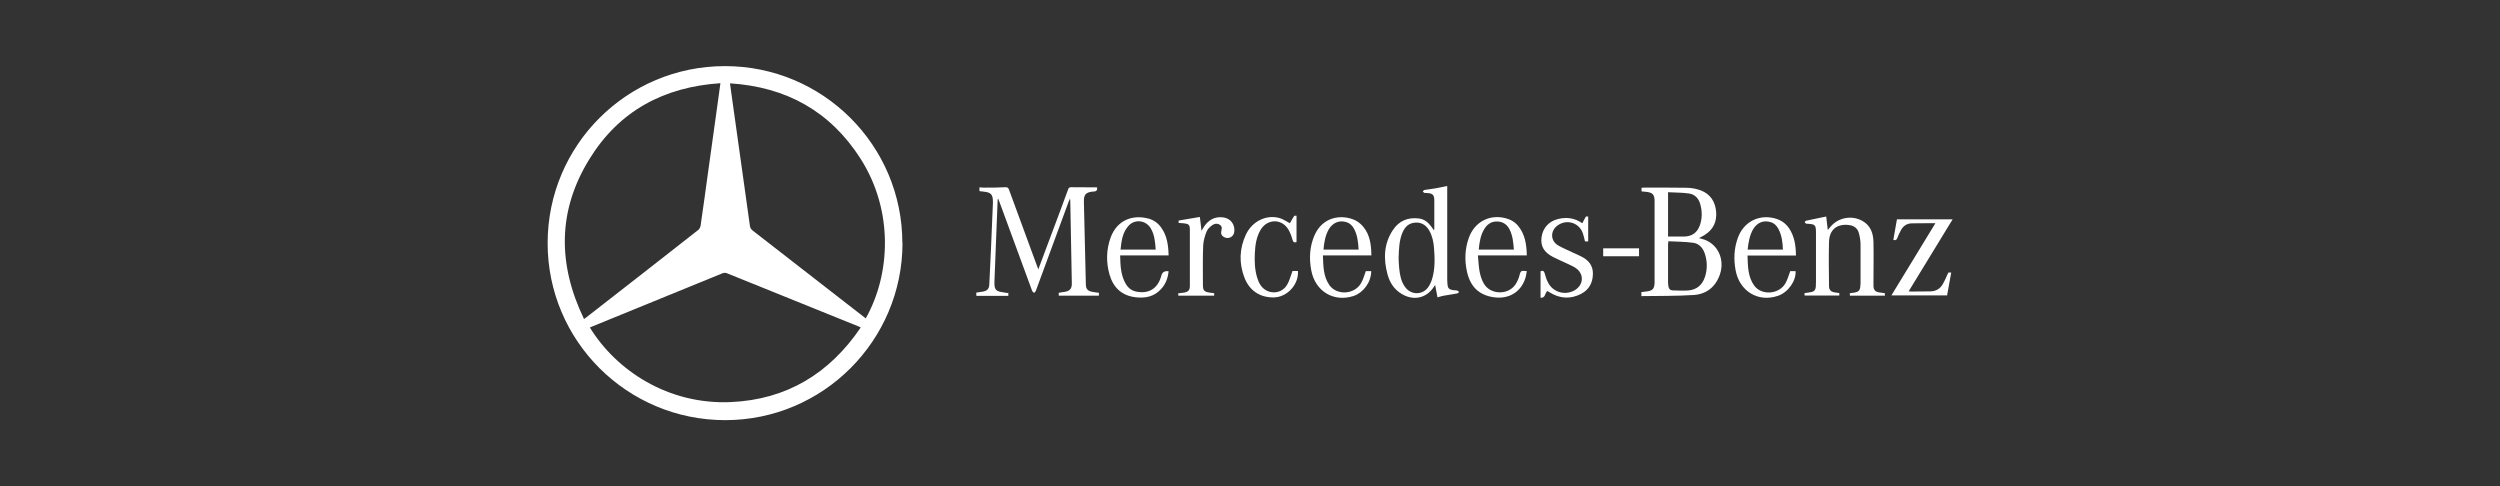 <?xml version="1.0" encoding="UTF-8"?>
<svg id="Mercedes" xmlns="http://www.w3.org/2000/svg" xmlns:xlink="http://www.w3.org/1999/xlink" viewBox="0 0 180 35">
  <rect x="0" y="0" width="180" height="35" fill="#333333" stroke="none"/>
  <defs>
    <style>
      .cls-1 {
        fill: none;
      }

      .cls-2 {
        fill: #fff;
      }

      .cls-3 {
        clip-path: url(#clippath);
      }
    </style>
    <clipPath id="clippath">
      <rect class="cls-1" x="39.43" y="-2.9" width="101.14" height="40.79"/>
    </clipPath>
  </defs>
  <g class="cls-3">
    <g>
      <path class="cls-2" d="M64.98,17.49c0,7.03-5.72,12.76-12.76,12.76-7.07,0-12.8-5.71-12.79-12.76.01-7.04,5.71-12.73,12.77-12.73,7.05,0,12.77,5.7,12.77,12.74ZM42.05,22.97c.09-.07.14-.1.19-.14,2.68-2.09,5.36-4.17,8.03-6.27.08-.06.15-.19.17-.29.19-1.28.36-2.57.54-3.86.24-1.7.47-3.4.71-5.1.06-.43.12-.85.18-1.32-4.08.27-7.3,2-9.43,5.46-2.3,3.72-2.29,7.58-.39,11.52ZM62.33,22.93c1.8-3.19,2.02-7.77-.38-11.52-2.18-3.4-5.34-5.15-9.39-5.41.04.3.07.56.11.81.22,1.57.44,3.14.66,4.71.22,1.58.44,3.15.66,4.72.02.15.07.25.19.35,2.2,1.71,4.39,3.41,6.59,5.12.51.4,1.03.8,1.56,1.21ZM61.98,23.58c-.09-.04-.13-.06-.17-.08-3.16-1.28-6.32-2.55-9.48-3.83-.09-.04-.22-.03-.32.01-3.11,1.27-6.22,2.54-9.33,3.81-.07.03-.14.06-.21.09,1.89,3.08,5.62,5.57,10.15,5.37,4.02-.18,7.1-2.05,9.36-5.38h0Z"/>
      <path class="cls-2" d="M72.6,21.07v.23h-2.3c0-.06,0-.14-.01-.23.18-.03.35-.05.51-.08.3-.07.41-.2.43-.51.04-.84.08-1.69.12-2.53.05-1.11.1-2.22.14-3.33,0-.03,0-.07,0-.1,0-.51-.14-.67-.65-.72-.1-.01-.21-.02-.32-.04v-.27c.13,0,.26.03.38.02.49,0,.99,0,1.48-.03.16,0,.22.03.27.18.67,1.82,1.34,3.65,2.01,5.47.03.07.06.15.1.26.26-.68.5-1.33.74-1.98.47-1.25.94-2.5,1.4-3.76.04-.11.07-.17.22-.17.61.01,1.21,0,1.82.01.02,0,.04,0,.05.01.03.18-.04.27-.2.29-.03,0-.05,0-.08,0-.53.05-.68.21-.67.74.04,1.97.09,3.94.14,5.91,0,.38.13.51.5.58.14.03.29.04.44.06v.21h-2.89v-.21c.17-.03.34-.05.5-.08.29-.07.41-.2.44-.49,0-.07,0-.13,0-.2-.03-1.94-.07-3.89-.11-5.83,0-.04,0-.08-.02-.18-.05.1-.07.15-.09.2-.79,2.15-1.58,4.3-2.37,6.44-.02.06-.08.1-.13.15-.05-.05-.12-.1-.14-.16-.79-2.14-1.57-4.28-2.36-6.42-.02-.06-.05-.12-.09-.22-.02.06-.03.09-.03.12-.08,1.96-.15,3.91-.23,5.87,0,.07,0,.15,0,.22.03.34.12.45.46.52.16.03.33.05.49.08h0Z"/>
      <path class="cls-2" d="M118.18,21.32v-.29c.14-.02.27-.03.41-.05.4-.06.51-.18.54-.59,0-.09,0-.19,0-.28v-5.42c0-.1,0-.2,0-.3-.03-.39-.15-.51-.54-.57-.13-.02-.26-.03-.4-.04v-.26s.1-.01.15-.01c1.03,0,2.06-.01,3.09.01.35,0,.71.07,1.03.19.68.26,1.03.8,1.1,1.51.07.74-.21,1.33-.86,1.72-.11.07-.23.12-.38.2.09.02.16.04.22.06,1.1.28,1.68,1.43,1.29,2.57-.31.89-.97,1.41-1.88,1.47-1.24.08-2.48.06-3.74.08h0ZM120.12,17.37c0,.1-.02.16-.02.21,0,.93,0,1.85,0,2.78,0,.07.01.15.02.22.02.2.13.33.33.33.38.01.76.03,1.14,0,.59-.06.99-.41,1.17-.98.18-.56.17-1.13-.02-1.69-.14-.4-.41-.7-.83-.76-.59-.08-1.19-.08-1.8-.11h0ZM120.11,17.03c.41,0,.8,0,1.19,0,.55-.02.91-.3,1.09-.81.18-.51.17-1.03.02-1.55-.12-.4-.39-.68-.81-.74-.49-.07-.99-.06-1.5-.09v3.19h0Z"/>
      <path class="cls-2" d="M103.5,21.41c-.06-.3-.11-.58-.17-.89-.04.05-.05.07-.07.1-.53.84-1.45,1.06-2.31.56-.56-.32-.89-.83-1.05-1.43-.3-1.11-.27-2.2.39-3.19.44-.66,1.07-.93,1.87-.83.41.05.69.3.92.62.05.07.1.14.17.24.01-.06.02-.08.02-.1,0-.69,0-1.39,0-2.08,0-.37-.13-.49-.49-.51-.07,0-.15,0-.22-.01-.04-.01-.08-.06-.12-.1.04-.04.07-.1.11-.11.27-.05.54-.07.81-.12.27-.05.53-.11.84-.17v.26c0,2.11,0,4.21,0,6.32,0,.17,0,.33.02.5.02.28.11.37.39.42.1.02.2,0,.3.03.06.01.1.07.15.1-.05.04-.1.1-.15.11-.33.06-.67.11-1.01.17-.12.02-.24.07-.4.11h0ZM100.7,18.59c.01.19.01.45.04.71.05.48.13.97.43,1.37.43.59,1.27.59,1.68-.02.11-.17.2-.36.26-.56.22-.73.2-1.47.14-2.22-.03-.45-.12-.88-.35-1.28-.26-.45-.67-.64-1.16-.54-.44.09-.65.41-.8.79-.2.54-.22,1.11-.24,1.74Z"/>
      <path class="cls-2" d="M131.49,15.61c.03.29.07.6.11.95.08-.1.14-.17.21-.25.56-.66,1.54-.83,2.29-.4.6.34.78.91.79,1.54.02.96,0,1.92,0,2.88,0,.09,0,.19,0,.28.02.27.13.4.4.44.14.02.28.04.42.06v.18h-2.52v-.18c.13-.02.25-.03.37-.05.24-.05.35-.15.38-.4.01-.09.02-.17.02-.26,0-.92,0-1.84,0-2.76,0-.28-.04-.57-.12-.85-.09-.36-.36-.55-.73-.59-.85-.1-1.4.34-1.42,1.22-.03,1.06-.01,2.12,0,3.18,0,.27.13.4.39.45.11.02.22.03.35.05v.18h-2.5s0-.1,0-.18c.15-.02.29-.03.42-.06.27-.04.37-.15.39-.42.01-.11.01-.23.01-.34v-3.52c0-.57-.05-.62-.62-.65-.03,0-.06,0-.08,0-.05-.03-.08-.08-.12-.12.04-.03.07-.09.11-.1.47-.1.94-.19,1.44-.3h0Z"/>
      <path class="cls-2" d="M84.14,18.39h-3.49c.02.74.04,1.46.43,2.09.19.3.46.48.81.53.83.14,1.44-.24,1.69-1.04.01-.04.03-.09.04-.13.06-.24.23-.35.52-.31-.05.49-.21.93-.55,1.29-.5.55-1.15.67-1.85.58-.97-.12-1.58-.69-1.85-1.62-.26-.9-.24-1.81.08-2.69.48-1.28,1.62-1.65,2.73-1.35.36.1.66.31.89.62.44.6.53,1.29.55,2.02h0ZM83.21,17.97c-.04-.54-.08-1.06-.35-1.52-.35-.6-1.15-.7-1.61-.19-.43.48-.51,1.09-.57,1.71h2.53Z"/>
      <path class="cls-2" d="M129.3,18.4h-3.48c.03.77.02,1.53.49,2.17.53.72,1.78.63,2.24-.17.15-.26.23-.57.35-.88h.38c.06.69-.54,1.54-1.27,1.78-1.43.49-2.78-.34-3.05-1.86-.14-.78-.11-1.55.16-2.3.41-1.17,1.54-1.75,2.73-1.4.41.12.74.36.98.72.38.58.47,1.23.48,1.94h0ZM125.84,17.97h2.53c-.02-.53-.08-1.03-.33-1.5-.13-.24-.32-.42-.6-.49-.48-.13-.92.05-1.2.5-.27.45-.35.96-.41,1.49Z"/>
      <path class="cls-2" d="M98.35,19.52h.38c-.01.83-.59,1.56-1.27,1.79-1.42.47-2.77-.33-3.05-1.85-.16-.86-.12-1.71.24-2.53.58-1.3,1.85-1.49,2.79-1.13.26.1.52.29.7.51.5.59.59,1.32.6,2.08h-3.49c.03.76.02,1.49.46,2.13.52.76,1.8.7,2.28-.12.16-.26.23-.57.35-.88h0ZM95.29,17.97h2.53c-.03-.52-.08-1.02-.32-1.48-.13-.25-.33-.44-.61-.51-.48-.13-.92.06-1.2.5-.27.45-.35.96-.4,1.49Z"/>
      <path class="cls-2" d="M109.92,18.39h-3.51c.04.41.05.79.12,1.16.06.3.15.6.3.86.46.81,1.73.86,2.27.09.15-.22.26-.48.32-.74.05-.2.12-.29.32-.25.05,0,.1,0,.19.01-.03.14-.04.27-.07.39-.29,1.09-1.2,1.66-2.33,1.49-1.04-.16-1.67-.75-1.91-1.85-.18-.82-.15-1.64.14-2.44.41-1.13,1.48-1.7,2.64-1.4.37.09.68.28.92.57.49.61.59,1.33.61,2.1h0ZM106.46,17.97h2.54c-.04-.49-.08-.97-.29-1.41-.17-.35-.44-.58-.85-.61-.42-.03-.74.15-.96.49-.3.46-.38.99-.43,1.53Z"/>
      <path class="cls-2" d="M137.42,20.98c.1,0,.17.01.23.01.45,0,.9,0,1.34-.01.4-.01.71-.19.9-.54.15-.26.26-.54.39-.82h.21c-.1.55-.2,1.1-.3,1.65h-4.01c1.06-1.74,2.1-3.45,3.17-5.2-.19,0-.34,0-.49,0-.39,0-.79,0-1.18.01-.37,0-.64.17-.81.49-.1.18-.19.37-.26.56-.05.13-.12.2-.29.14.09-.49.17-.98.26-1.48h4.01c-1.06,1.73-2.11,3.45-3.17,5.19h0Z"/>
      <path class="cls-2" d="M113.94,16.05c.09-.17.16-.32.24-.45.02-.03.1,0,.17-.01v1.79h-.23c-.05-.2-.09-.41-.16-.6-.27-.75-1.16-1.02-1.81-.55-.55.4-.53,1.13.07,1.46.34.19.71.34,1.06.51.19.09.39.17.58.27.51.26.84.64.83,1.25-.01.64-.28,1.14-.85,1.44-.76.39-1.52.35-2.25-.1-.06-.03-.11-.07-.17-.11,0,0-.01,0,0,0-.2.12-.12.52-.5.49v-1.91c.17-.07.25-.02.3.16.06.24.14.47.26.69.35.64,1.12.88,1.78.58.45-.2.72-.64.61-1.09-.04-.18-.17-.37-.31-.49-.19-.16-.43-.26-.66-.37-.35-.17-.72-.32-1.07-.5-.67-.35-.92-.78-.84-1.42.09-.67.52-1.16,1.19-1.32.61-.15,1.19-.08,1.74.3h0Z"/>
      <path class="cls-2" d="M87.42,21.11v.18h-2.58s0-.1-.01-.17c.14-.02.27-.04.4-.05.32-.05.44-.17.44-.49,0-1.35,0-2.69,0-4.04,0-.35-.08-.42-.42-.46-.12-.01-.25-.02-.39-.03v-.17c.51-.09,1.01-.17,1.53-.26.04.32.07.64.12,1,.07-.12.12-.21.18-.3.32-.49.77-.74,1.37-.67.53.06.87.5.81,1.03-.04.37-.41.57-.74.39-.16-.09-.24-.22-.2-.41.03-.16.09-.34-.08-.46-.18-.13-.39-.11-.55,0-.17.12-.35.28-.42.46-.13.32-.23.66-.25,1-.04.95-.02,1.9-.02,2.86,0,.4.09.49.5.55.1.01.2.03.31.04h0Z"/>
      <path class="cls-2" d="M92.87,16.08c.09-.16.19-.35.31-.53.02-.03.1-.01.17-.02v1.9c-.17.06-.24,0-.29-.17-.07-.25-.16-.51-.3-.74-.47-.78-1.49-.78-1.98,0-.32.52-.4,1.1-.43,1.69-.03.59-.01,1.19.16,1.76.05.18.13.37.23.53.46.73,1.51.74,1.94-.01.17-.29.25-.64.38-.98h.39c.08.94-.75,1.87-1.69,1.9-1,.04-1.79-.46-2.16-1.42-.4-1.04-.37-2.09.11-3.11.45-.95,1.47-1.45,2.42-1.18.25.07.48.24.74.37h0Z"/>
      <path class="cls-2" d="M115.43,17.88h2.58v.57h-2.58v-.57Z"/>
    </g>
  </g>
</svg>